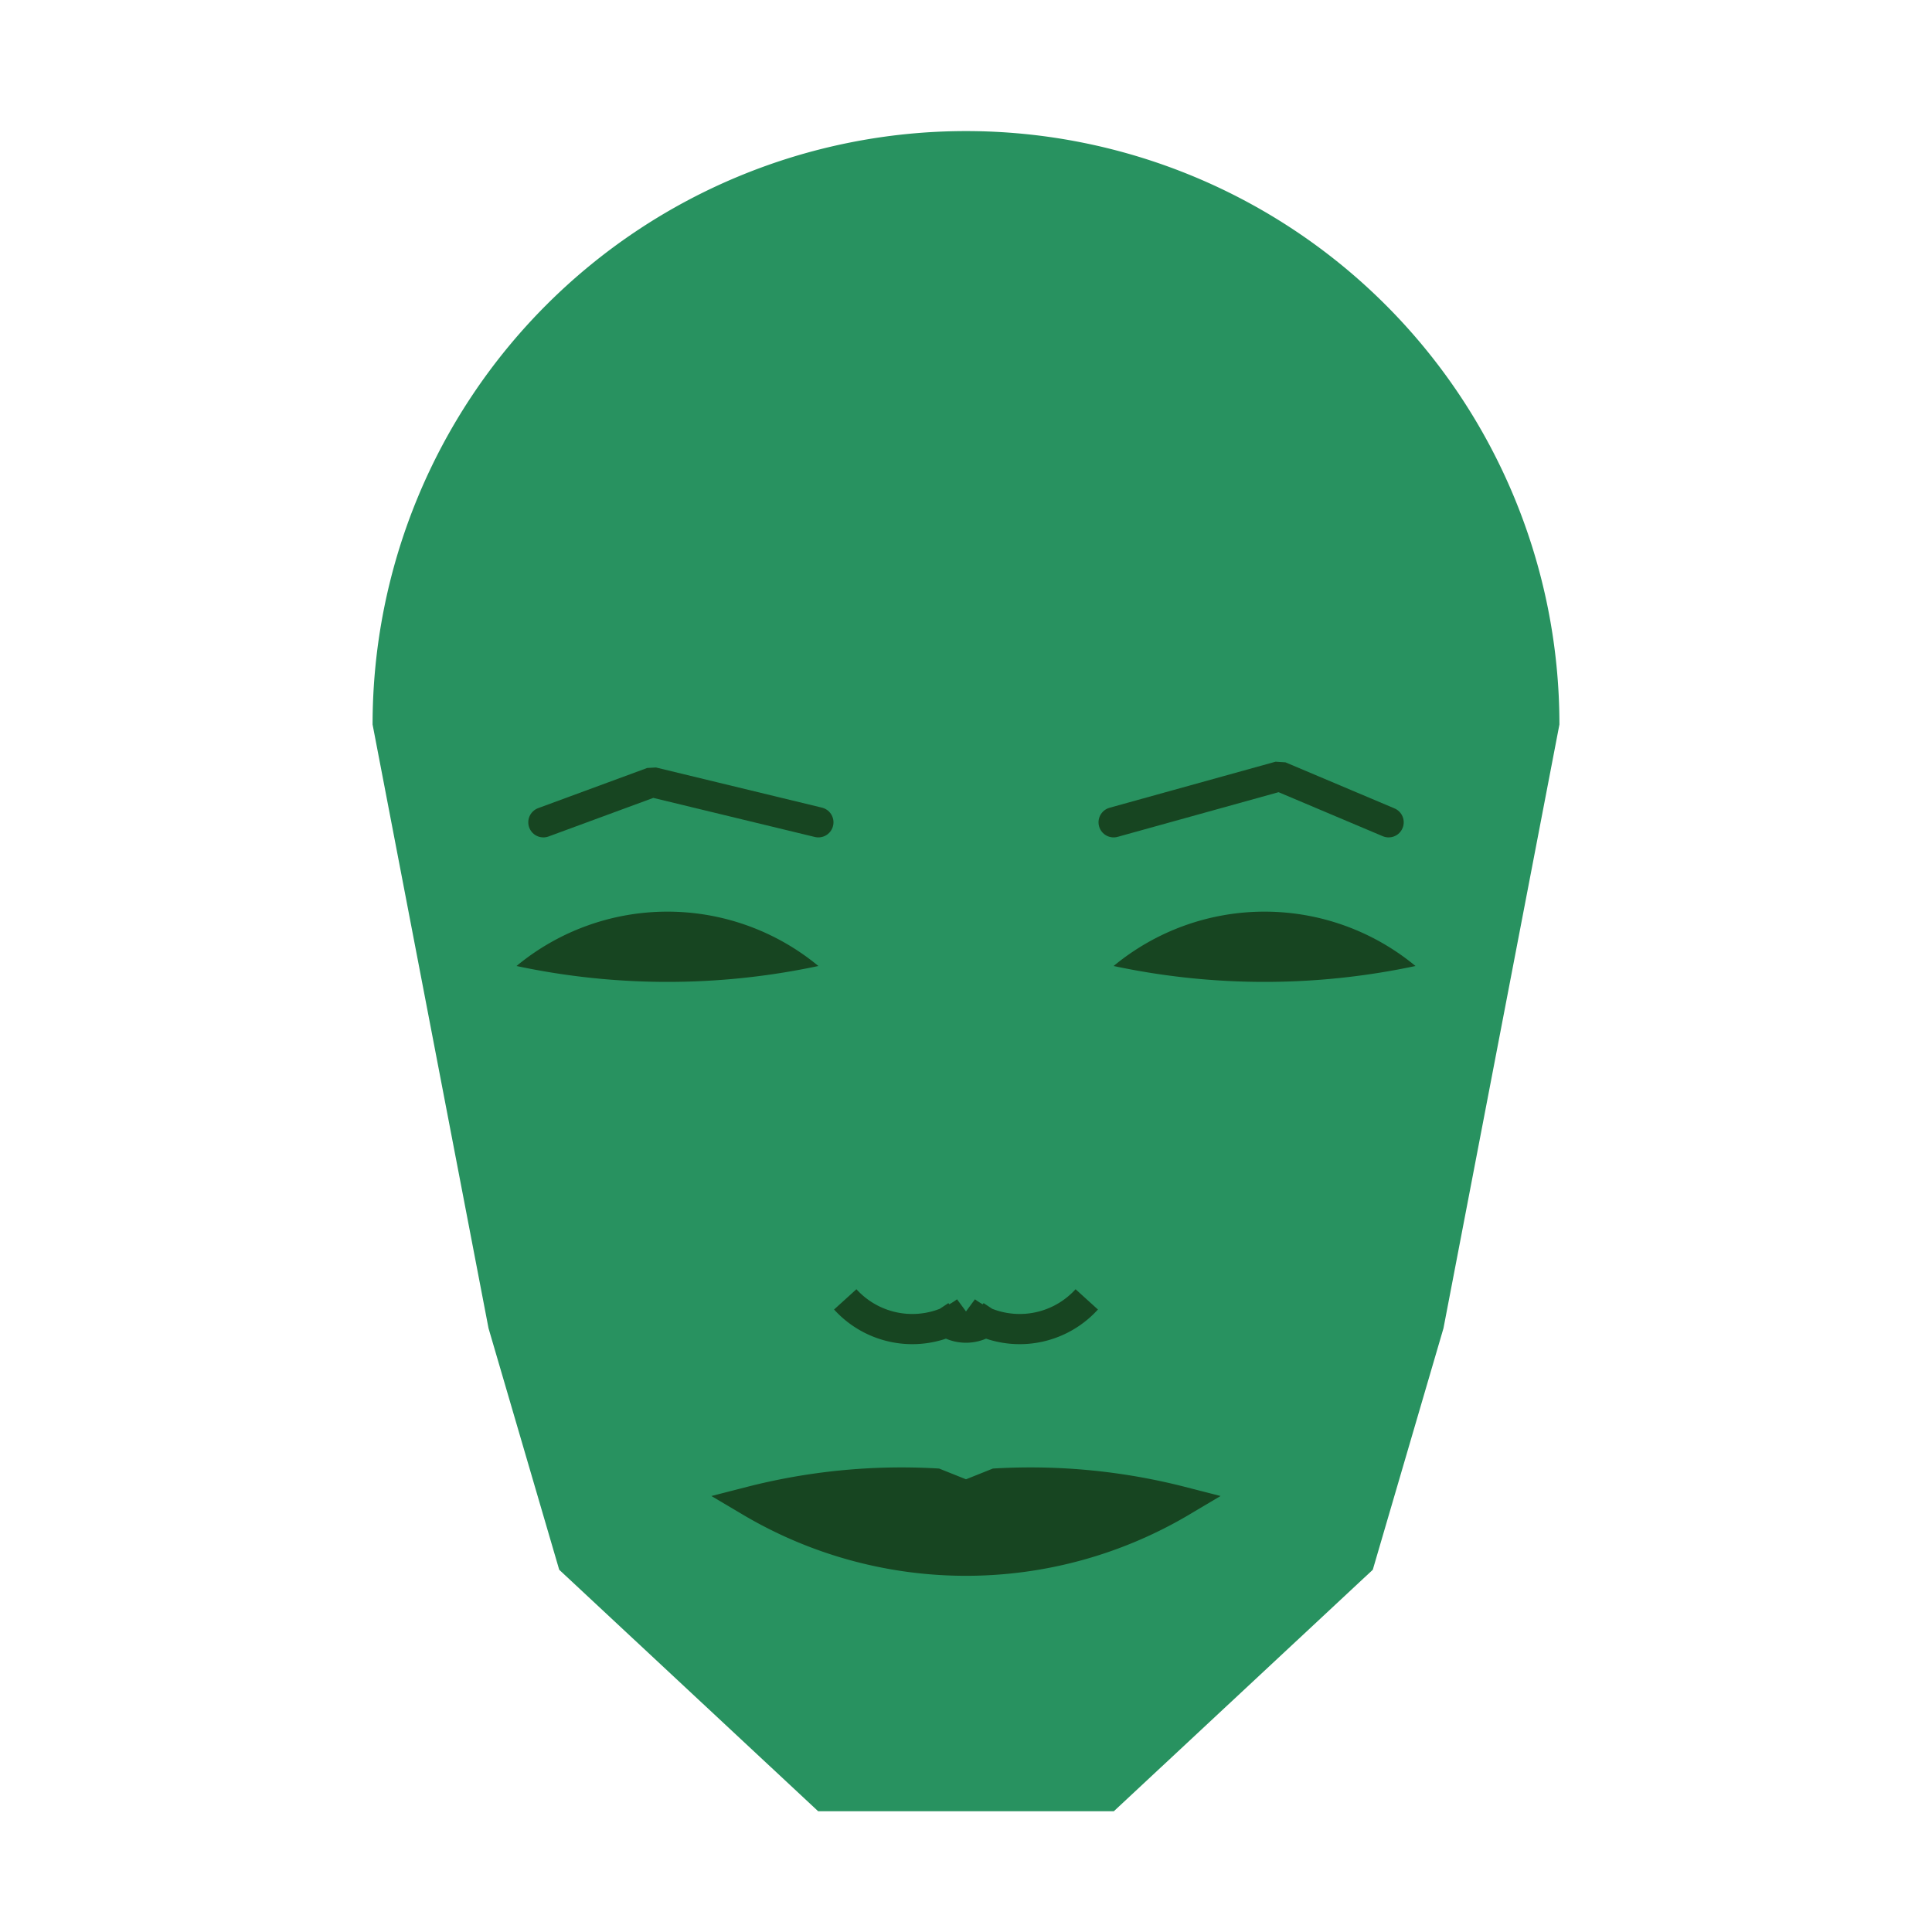 
<svg viewBox="0 0 320 320" xmlns="http://www.w3.org/2000/svg">

<g transform="translate(160,120)">
  <!-- head -->
  <path fill="#289260"
  d="M -98.289 0
  a 98.289 98.289 0 0 1 196.578 0
  L 79.085 100
  L 67.377 140
  L 24.485 180
  L -24.485 180
  L -67.377 140
  L -79.085 100
  " />

  <!-- eye -->
  <path fill="#174521"
  d="M 24.45 40
  a 39.213 39.213 0 0 1 50 0
  a 120 120 0 0 1 -50 0
  " />

  <!-- other eye -->
  <path fill="#174521" transform="scale(-1,1)"
  d="M 24.45 40
  a 39.213 39.213 0 0 1 50 0
  a 120 120 0 0 1 -50 0
  " />

  <!-- eye brow -->
  <path fill="none" stroke="#174521" stroke-width="5"
  stroke-linecap="round" stroke-linejoin="bevel"
  d="M 24.45 16.199
  L 51.943 8.57
  L 70 16.199
  " />

  <!-- other eye brow -->
  <path fill="none" stroke="#174521" stroke-width="5" transform="scale(-1,1)"
  stroke-linecap="round" stroke-linejoin="bevel"
  d="M 24.45 16.199
  L 51.943 9.548
  L 70 16.199
  " />

  <!-- nose -->
  <path fill="none" stroke="#174521" stroke-width="5"
  d="M 0 102.216
  m -5 -5
  a 6 6 0 0 0 10 0
  m -5 0
  a 15 15 0 0 0 20 -2
  m -20 2
  a 15 15 0 0 1 -20 -2
  " />

  <!-- mouth -->
  <path fill="#174521" stroke="#174521" stroke-width="5"
  stroke-linejoin="miter"
  d="M 0 128.71
  m -35.709 0
  a 70 70 0 0 0 71.419 0
  a 100.709 100.709 0 0 0 -30.709 -3
  l -5 2
  l -5 -2
  a 100.709 100.709 0 0 0 -30.709 3
  a 70 70 0 0 0 71.419 0
  "
  />

</g>

</svg>
